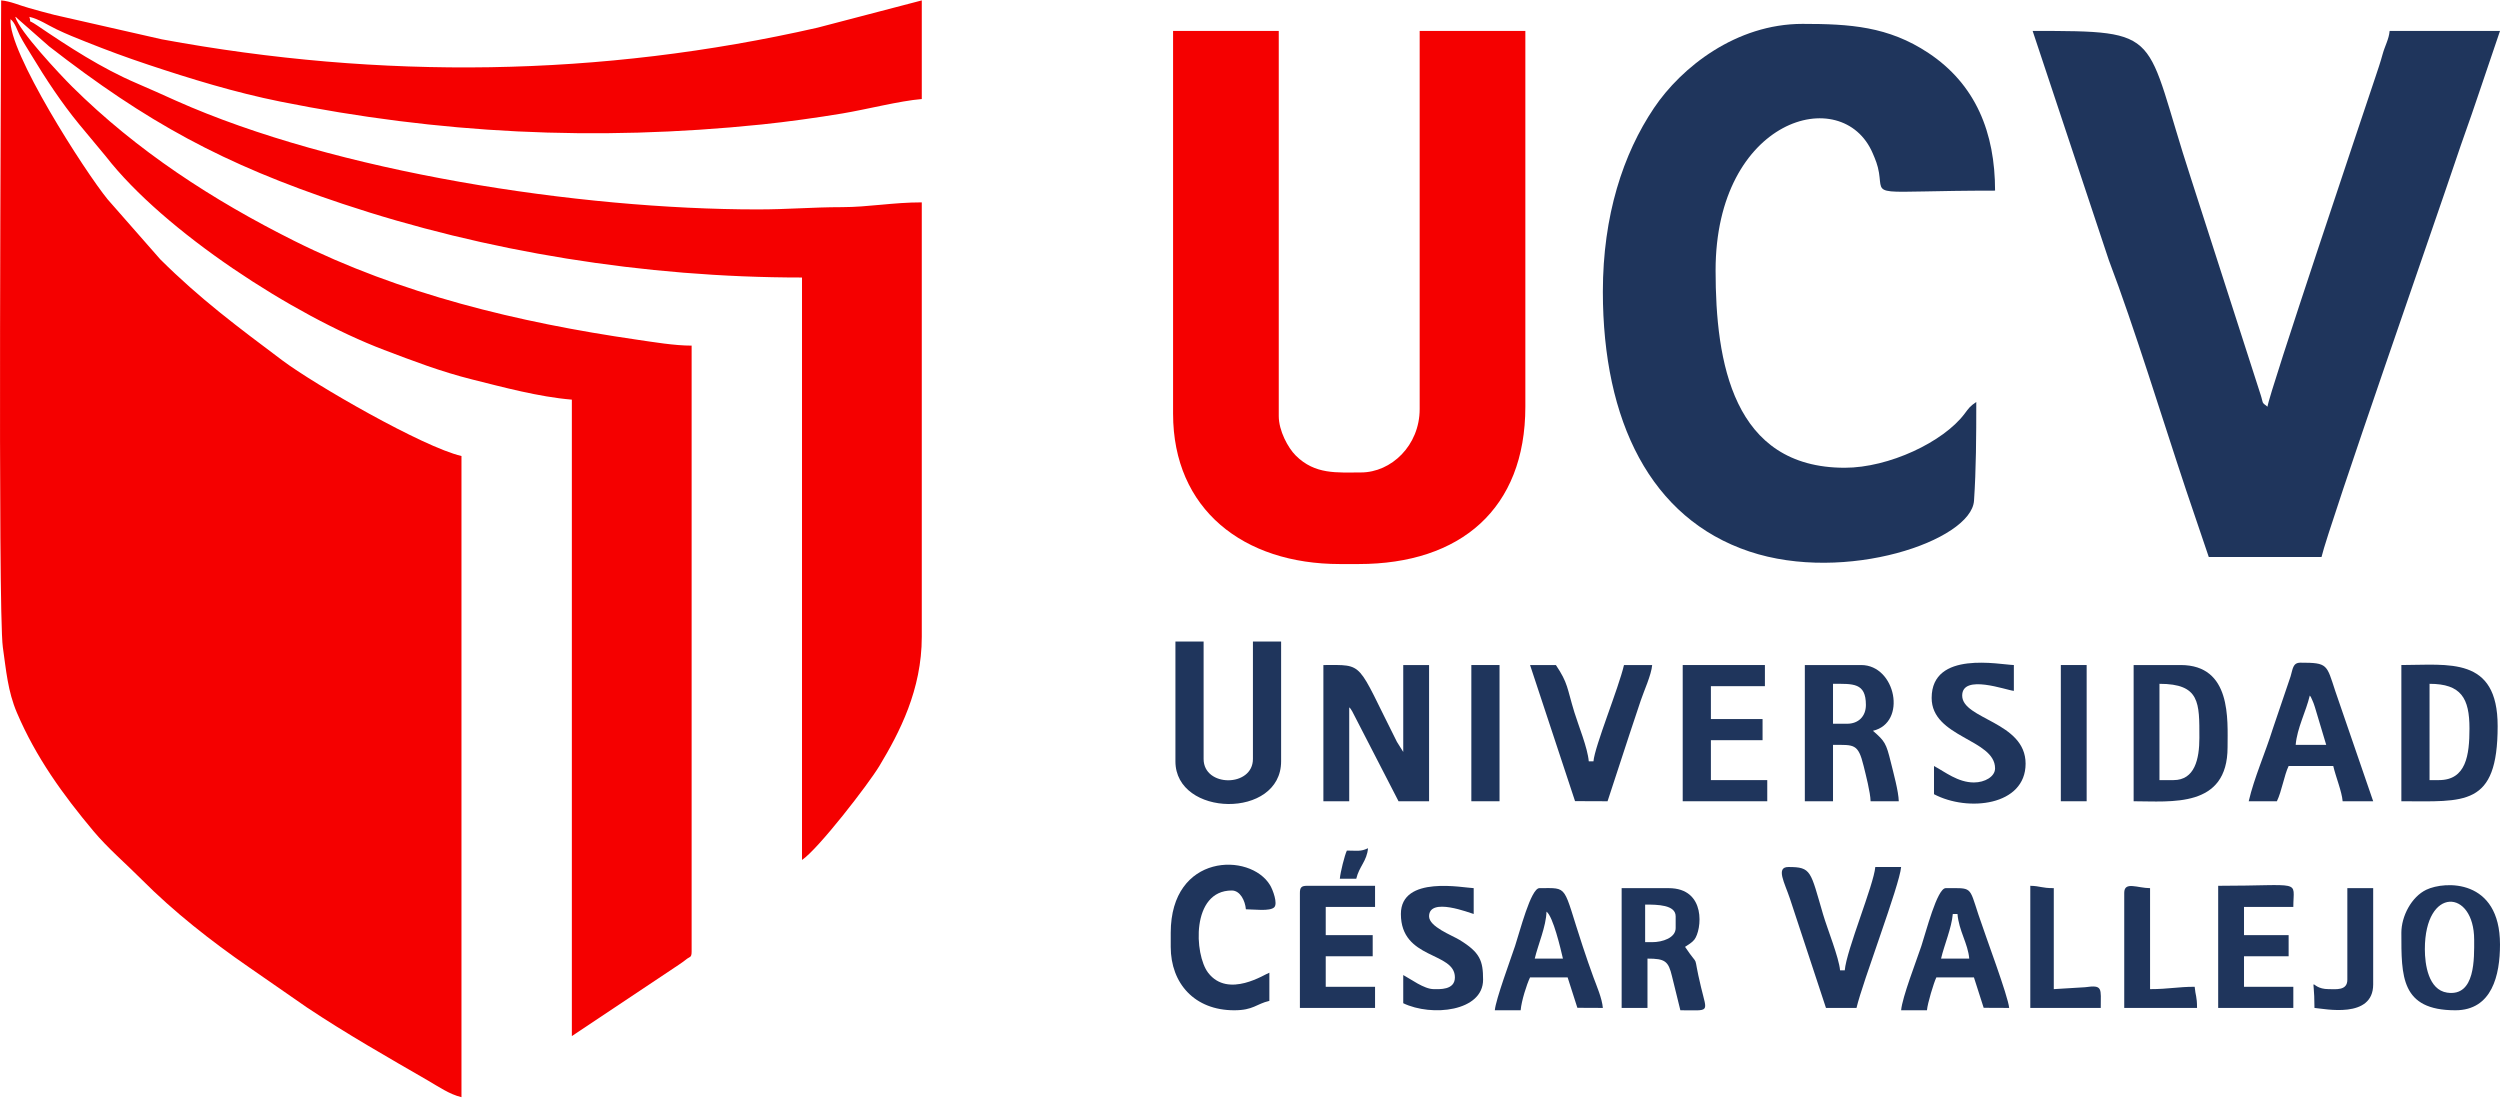<?xml version="1.0" encoding="UTF-8"?>
<svg xmlns="http://www.w3.org/2000/svg" xmlns:xlink="http://www.w3.org/1999/xlink" xmlns:xodm="http://www.corel.com/coreldraw/odm/2003" xml:space="preserve" width="820px" height="360px" version="1.1" style="shape-rendering:geometricPrecision; text-rendering:geometricPrecision; image-rendering:optimizeQuality; fill-rule:evenodd; clip-rule:evenodd" viewBox="0 0 4030.64 1768.28"> <defs> <style type="text/css"> .fil1 {fill:#1F355C} .fil0 {fill:#F50000} </style> </defs> <g id="Capa_x0020_1">  <g id="_1457785019024"> <path class="fil0" d="M744.01 1768.28l0 -1033.7c-62.07,-14.47 -237.11,-115.34 -288.83,-154.19 -72.34,-54.33 -132.34,-98.85 -196.79,-162.93l-84.96 -96.79c-36.85,-45.26 -161.16,-238.92 -156.44,-290.37 7.3,5.57 10.82,18.2 15.12,26.54 5.53,10.73 11.66,20.03 18.26,30.97 23.21,38.48 48.82,77.34 77.32,112.01l42.97 51.69c93.9,120.9 301.96,256.42 448.92,312.16 45.89,17.39 90.85,34.79 141.8,47.52 49.05,12.25 107.3,28.08 160.59,32.51l0 1026.13 172.61 -115.16c3.36,-2.35 8.18,-5.49 11.01,-7.92 6.41,-5.51 9.49,-2.61 9.49,-13.23l0 -976.91c-27.73,0 -60.88,-5.62 -88.76,-9.68 -191.05,-27.75 -380.76,-73.56 -552.41,-159.45 -131.12,-65.6 -253.34,-145.01 -357.51,-248.31 -19.19,-19.03 -85.76,-89.99 -91.81,-112.66 0.79,0.49 1.95,0.42 2.27,1.61l52.33 46.02c157.65,122.49 280.14,189.5 473.14,253.86 230.71,76.93 485.56,118.8 740.71,118.8l0 939.05c26.14,-17.51 106.91,-121.91 124.79,-151.63 32.43,-53.94 68.32,-122.63 68.32,-208.09l0 -700.49c-46.71,0 -85.66,7.65 -128.61,7.71 -49.79,0.06 -86.04,3.65 -136.44,3.65 -287.39,0 -679.67,-60.14 -937.75,-175.46 -22.95,-10.26 -39.93,-18.08 -62.97,-27.91 -56.33,-24.03 -109.96,-58.99 -160.42,-93.2 -17.82,-12.08 -8.4,-1.11 -12.65,-13.92 15.73,3.67 29.17,13.07 44.12,20.24 16.06,7.72 31.12,13.7 47.82,20.34 34.36,13.66 63.29,24.43 99.74,36.58 67.45,22.49 139.84,44.79 213.11,59.51 254.77,51.2 505.47,64.65 775.94,36.88 40.56,-4.17 90.4,-11.14 129.93,-17.75 39.95,-6.68 92.3,-20.29 128.18,-23.27l0 -159.03 -168.08 43.96c-349.83,79.75 -703.87,84.04 -1057.13,18.8l-172.76 -39.28c-15.65,-3.89 -28.88,-7.71 -41.71,-11.29 -15.36,-4.29 -29.95,-10.97 -44.6,-12.19 0,84 -5.65,984.53 2.72,1042.92 5.31,37.04 7.88,70.83 22.67,105.49 30.66,71.89 73.96,131.84 123.4,190.88 23.07,27.56 52.07,52.26 77.45,77.79 51.85,52.17 112.51,99.77 172.85,141.42l93.89 65.13c63.36,42.24 129.85,80.07 195.97,118.31 15.32,8.85 33.91,21.84 53.19,26.33z"></path> <path class="fil0" d="M1891.3 666.42c0,154.23 113.54,242.33 268.84,242.33l30.3 0c164.22,0 268.82,-88.96 268.82,-253.69l0 -605.83 -170.38 0 0 609.62c0,58.67 -45.69,102.23 -94.66,102.23 -38.41,0 -74.05,3.84 -105.21,-27.32 -12.47,-12.47 -27.32,-39.91 -27.32,-63.56l0 -620.97 -170.39 0 0 617.19z"></path> <path class="fil1" d="M3561.12 897.39l181.75 0c11.46,-49.19 189.41,-558.75 215.35,-636.6 12.17,-36.52 23.63,-67.03 35.99,-104.11l36.43 -107.45 -177.96 0c-1.11,13.4 -7.53,23.74 -11.38,37.84 -3.77,13.78 -7.29,23.83 -11.82,37.4 -17.63,52.84 -172.14,511.89 -173.7,530.59 -10.44,-7.65 -6.45,-5.28 -11.06,-19.22l-112.51 -349.44c-77.08,-236.06 -40.05,-237.17 -255.07,-237.17l122.8 369.44c41.42,109.08 85.83,254.56 124.75,371.27l36.43 107.45z"></path> <path class="fil1" d="M2584.22 469.52c0,208.8 77.03,365.72 236.09,418.97 155.21,51.98 357.95,-17.52 362.31,-81.83 3.41,-50.48 3.65,-103.49 3.65,-159.17 -10.14,6.79 -11.83,9.55 -18.9,18.97 -34.07,45.42 -121.91,87.05 -193.15,87.05 -180.57,0 -208.25,-170.51 -208.25,-318.06 0,-245.43 204.46,-303.32 253.33,-188.96 4.31,10.06 8.08,18.76 10.12,31.53 6.61,41.38 -17.51,28.69 187.14,28.69 0,-93.44 -31.05,-171.19 -107.48,-221.94 -64.76,-43.02 -126.85,-46.9 -203.01,-46.9 -107.31,0 -195.43,70.27 -239.36,135.51 -49.88,74.07 -82.49,173.59 -82.49,296.14z"></path> <path class="fil1" d="M2133.63 1291.19l41.66 0 0 -151.46c3.51,4.04 -0.05,-1.24 4.83,6.52l74.68 144.94 49.23 0 0 -219.62 -41.65 0 0 140.1 -10.21 -16.3c-66.11,-130.78 -51.41,-123.8 -118.54,-123.8l0 219.62z"></path> <path class="fil1" d="M1895.08 1226.82c0,90.06 170.4,93.45 170.4,0l0 -193.12 -45.44 0 0 189.33c0,45.77 -79.52,45.84 -79.52,0l0 -189.33 -45.44 0 0 193.12z"></path> <path class="fil1" d="M3932.2 1257.1l-15.15 0 0 -155.24c51.11,0 64.37,23.28 64.37,71.95 0,42.9 -5.25,83.29 -49.22,83.29zm-60.59 34.09c101.61,0 155.25,9.8 155.25,-121.17 0,-113.04 -79.2,-98.45 -155.25,-98.45l0 219.62z"></path> <path class="fil1" d="M2978.01 1166.23l-22.72 0 0 -64.37c32.42,0 53.02,-2.01 53.02,34.08 0,18.32 -11.98,30.29 -30.3,30.29zm-68.16 124.96l45.44 0 0 -90.88c33.95,0 40.49,-2.42 49.36,33.95 3.35,13.76 10.91,42.56 11.23,56.93l45.43 0c-0.36,-15.95 -8.67,-46.05 -12.81,-62.91 -7.52,-30.49 -9.47,-33.85 -28.84,-50.69 55.49,-12.93 36.84,-106.02 -18.93,-106.02l-90.88 0 0 219.62z"></path> <path class="fil1" d="M3504.33 1257.1l-22.72 0 0 -155.24c65.56,0 64.36,30.57 64.36,87.09 0,34.45 -7.56,68.15 -41.64,68.15zm-64.37 34.09c60.61,0 151.45,11.62 151.45,-87.09 0,-44.34 6.78,-132.53 -75.72,-132.53l-75.73 0 0 219.62z"></path> <path class="fil1" d="M3723.94 1120.79c2.74,3.94 0.25,-1.13 4.03,7.33 2.22,4.95 1.91,4.43 4.15,11.01l18.33 61.18 -49.23 0c2.26,-27.22 16.76,-53.96 22.72,-79.52zm-98.45 170.4l45.44 0c8.01,-16.68 11.66,-41.64 18.93,-56.81l71.95 0c4.1,17.63 13.82,40.88 15.14,56.81l49.23 0 -61.06 -177.49c-14.26,-43.19 -11.86,-45.92 -56.32,-45.92 -12.46,0 -12.19,10.43 -15.78,22.09l-28.79 84.82c-12.06,38.77 -29.79,78.12 -38.74,116.5z"></path> <path class="fil1" d="M2539.36 1290.99l52.43 0.2 35.51 -108.38c6.55,-19.64 11.72,-35.04 17.98,-53.96 5.02,-15.13 17.14,-41.36 18.45,-57.28l-45.44 0c-8.75,37.6 -47.17,130.77 -49.22,155.25l-7.57 0c-1.8,-21.68 -16.77,-58.06 -23.2,-79.04 -12.15,-39.7 -9.93,-46.53 -29.8,-76.21l-41.66 0 72.52 219.42z"></path> <polygon class="fil1" points="2712.96,1291.19 2849.28,1291.19 2849.28,1257.1 2758.4,1257.1 2758.4,1192.74 2841.7,1192.74 2841.7,1158.66 2758.4,1158.66 2758.4,1105.65 2845.48,1105.65 2845.48,1071.57 2712.96,1071.57 "></polygon> <path class="fil1" d="M1887.51 1503.22l0 22.72c0,59.01 38.58,102.24 102.24,102.24 31.17,0 35.44,-10.17 56.79,-15.15l0 -45.44c-6.06,1.62 -66.18,42.28 -98.64,0.21 -22.59,-29.28 -27.76,-132.73 38.06,-132.73 13.58,0 21.57,16.5 22.72,30.3 12.48,0 38.76,3.71 45.71,-3.24 5.96,-5.95 -2.02,-27.82 -6.76,-35.71 -32,-53.18 -160.12,-51.54 -160.12,76.8z"></path> <path class="fil1" d="M2943.93 1624.4l49.23 0c9.81,-42.12 69.49,-197.79 71.94,-227.19l-41.65 0c-2.4,28.72 -46.5,133.8 -49.23,166.6l-7.57 0c-1.7,-20.41 -20.57,-67.07 -27.32,-90.05 -20.63,-70.14 -18.55,-76.55 -55.98,-76.55 -20.86,0 -5.98,25.66 2.36,50.64l58.22 176.55z"></path> <path class="fil1" d="M3114.32 1124.59c0,63.99 102.24,66.27 102.24,113.59 0,13.23 -16.38,22.72 -34.08,22.72 -25.91,0 -46.65,-17.14 -64.37,-26.52l0 45.44c54.47,28.83 147.67,18.84 147.67,-49.22 0,-67.8 -102.23,-71.35 -102.23,-109.81 0,-35.42 71.19,-8.57 83.3,-7.57l0 -41.65c-22.22,-0.49 -132.53,-24.07 -132.53,53.02z"></path> <path class="fil1" d="M2663.73 1518.37l-11.35 0 0 -60.58c19.88,0 49.22,0.23 49.22,18.93l0 18.93c0,15.56 -20.82,22.72 -37.87,22.72zm-49.22 106.03l41.65 0 0 -79.52c28.29,0 33.73,3.91 39.55,28.6 4.78,20.22 9.14,36.16 13.46,54.7 48.37,0 43.5,5.14 33.35,-37.1 -14.81,-61.56 -0.31,-27.12 -25.77,-65.14 5.43,-3.64 11.06,-6.7 14.92,-11.57 12.03,-15.2 20.09,-83.09 -41.42,-83.09l-75.74 0 0 193.12z"></path> <path class="fil1" d="M3909.48 1529.73c0,-101.95 79.51,-97.09 79.51,-15.14 0,29.29 2.25,92 -43.58,85.16 -30.24,-4.52 -35.93,-45.46 -35.93,-70.02zm-37.87 -26.51c0,70.01 -1.08,124.96 87.09,124.96 59.24,0 71.94,-56.87 71.94,-106.02 0,-106.52 -88.9,-102.56 -118.67,-88.38 -24.14,11.49 -40.36,42.83 -40.36,69.44z"></path> <path class="fil1" d="M2095.77 1438.85l0 185.55 121.17 0 0 -34.09 -79.52 0 0 -49.22 75.72 0 0 -34.08 -75.72 0 0 -45.44 79.52 0 0 -34.07 -109.81 0c-8.73,0 -11.36,2.63 -11.36,11.35z"></path> <path class="fil1" d="M3148.4 1472.94l7.57 0c2.3,27.49 16.91,47.57 18.94,71.94l-45.44 0c5.07,-21.79 17.04,-49.27 18.93,-71.94zm-83.3 155.24l41.65 0c0.95,-11.44 11,-44.36 15.15,-53.02l60.58 0 15.71 49.05 41.09 0.19c-1.56,-18.78 -38.07,-115.54 -49.73,-150.96 -15.03,-45.68 -9.75,-42.16 -52.51,-42.16 -13.92,0 -31.83,70.85 -39.29,93.24 -7.91,23.72 -30.92,82.86 -32.65,103.66z"></path> <path class="fil1" d="M3576.27 1624.4l121.16 0 0 -34.09 -79.51 0 0 -49.22 71.94 0 0 -34.08 -71.94 0 0 -45.44 79.51 0c0,-44.94 16.85,-34.07 -121.16,-34.07l0 196.9z"></path> <path class="fil1" d="M2493.35 1469.15c10.71,7.85 22.83,59.98 26.5,75.73l-45.44 0c5.11,-21.94 18.41,-52.13 18.94,-75.73zm-83.31 159.03l41.65 0c1.26,-15.1 9.76,-41.79 15.15,-53.02l60.58 0 15.71 49.05 41.09 0.19c-1.31,-15.69 -10.29,-36.1 -15.12,-49.26 -6.18,-16.88 -11.49,-32.35 -17.54,-50.62 -32.92,-99.51 -21.4,-93.24 -69.58,-93.24 -13.92,0 -31.82,70.85 -39.29,93.24 -7.45,22.36 -31.22,86.5 -32.65,103.66z"></path> <path class="fil1" d="M2258.59 1472.94c0,74.11 87.08,60.35 87.08,102.22 0,20.9 -25.2,18.94 -34.07,18.94 -15.65,0 -37.13,-16.31 -49.22,-22.72l0 45.44c46.21,22.17 128.73,13.11 128.73,-37.86 0,-30.48 -4.75,-44.01 -37.99,-64.24 -12.52,-7.62 -49.09,-21.18 -49.09,-38 0,-31.79 66.46,-5.06 71.94,-3.78l0 -41.66c-15.77,-0.35 -117.38,-21.34 -117.38,41.66z"></path> <path class="fil1" d="M3424.81 1438.85l0 185.55 117.38 0c0,-19.17 -2.57,-19.48 -3.79,-34.09 -27.49,0 -41.99,3.79 -71.94,3.79l0 -162.82c-20.21,0 -41.65,-11.5 -41.65,7.57z"></path> <polygon class="fil1" points="2372.18,1291.19 2417.62,1291.19 2417.62,1071.57 2372.18,1071.57 "></polygon> <path class="fil1" d="M3273.35 1624.4l113.6 0c0,-31.52 3.79,-37.56 -25.15,-33.38l-50.58 3.08 0 -162.82c-20.17,0 -21.18,-3.41 -37.87,-3.78l0 196.9z"></path> <path class="fil1" d="M3784.52 1578.96c0,17.9 -18.38,15.14 -30.28,15.14 -33.28,0 -22.72,-30.69 -22.72,30.3 16.47,1.36 94.66,18.14 94.66,-37.87l0 -155.25 -41.66 0 0 147.68z"></path> <polygon class="fil1" points="3322.58,1291.19 3364.22,1291.19 3364.22,1071.57 3322.58,1071.57 "></polygon> <path class="fil1" d="M2171.5 1370.7c-3.57,7.45 -10.49,34.99 -11.36,45.43l26.5 0c4.67,-19.98 17.2,-28.43 18.93,-49.22 -11.98,5.75 -17.24,3.79 -34.07,3.79z"></path> </g> </g> </svg>
